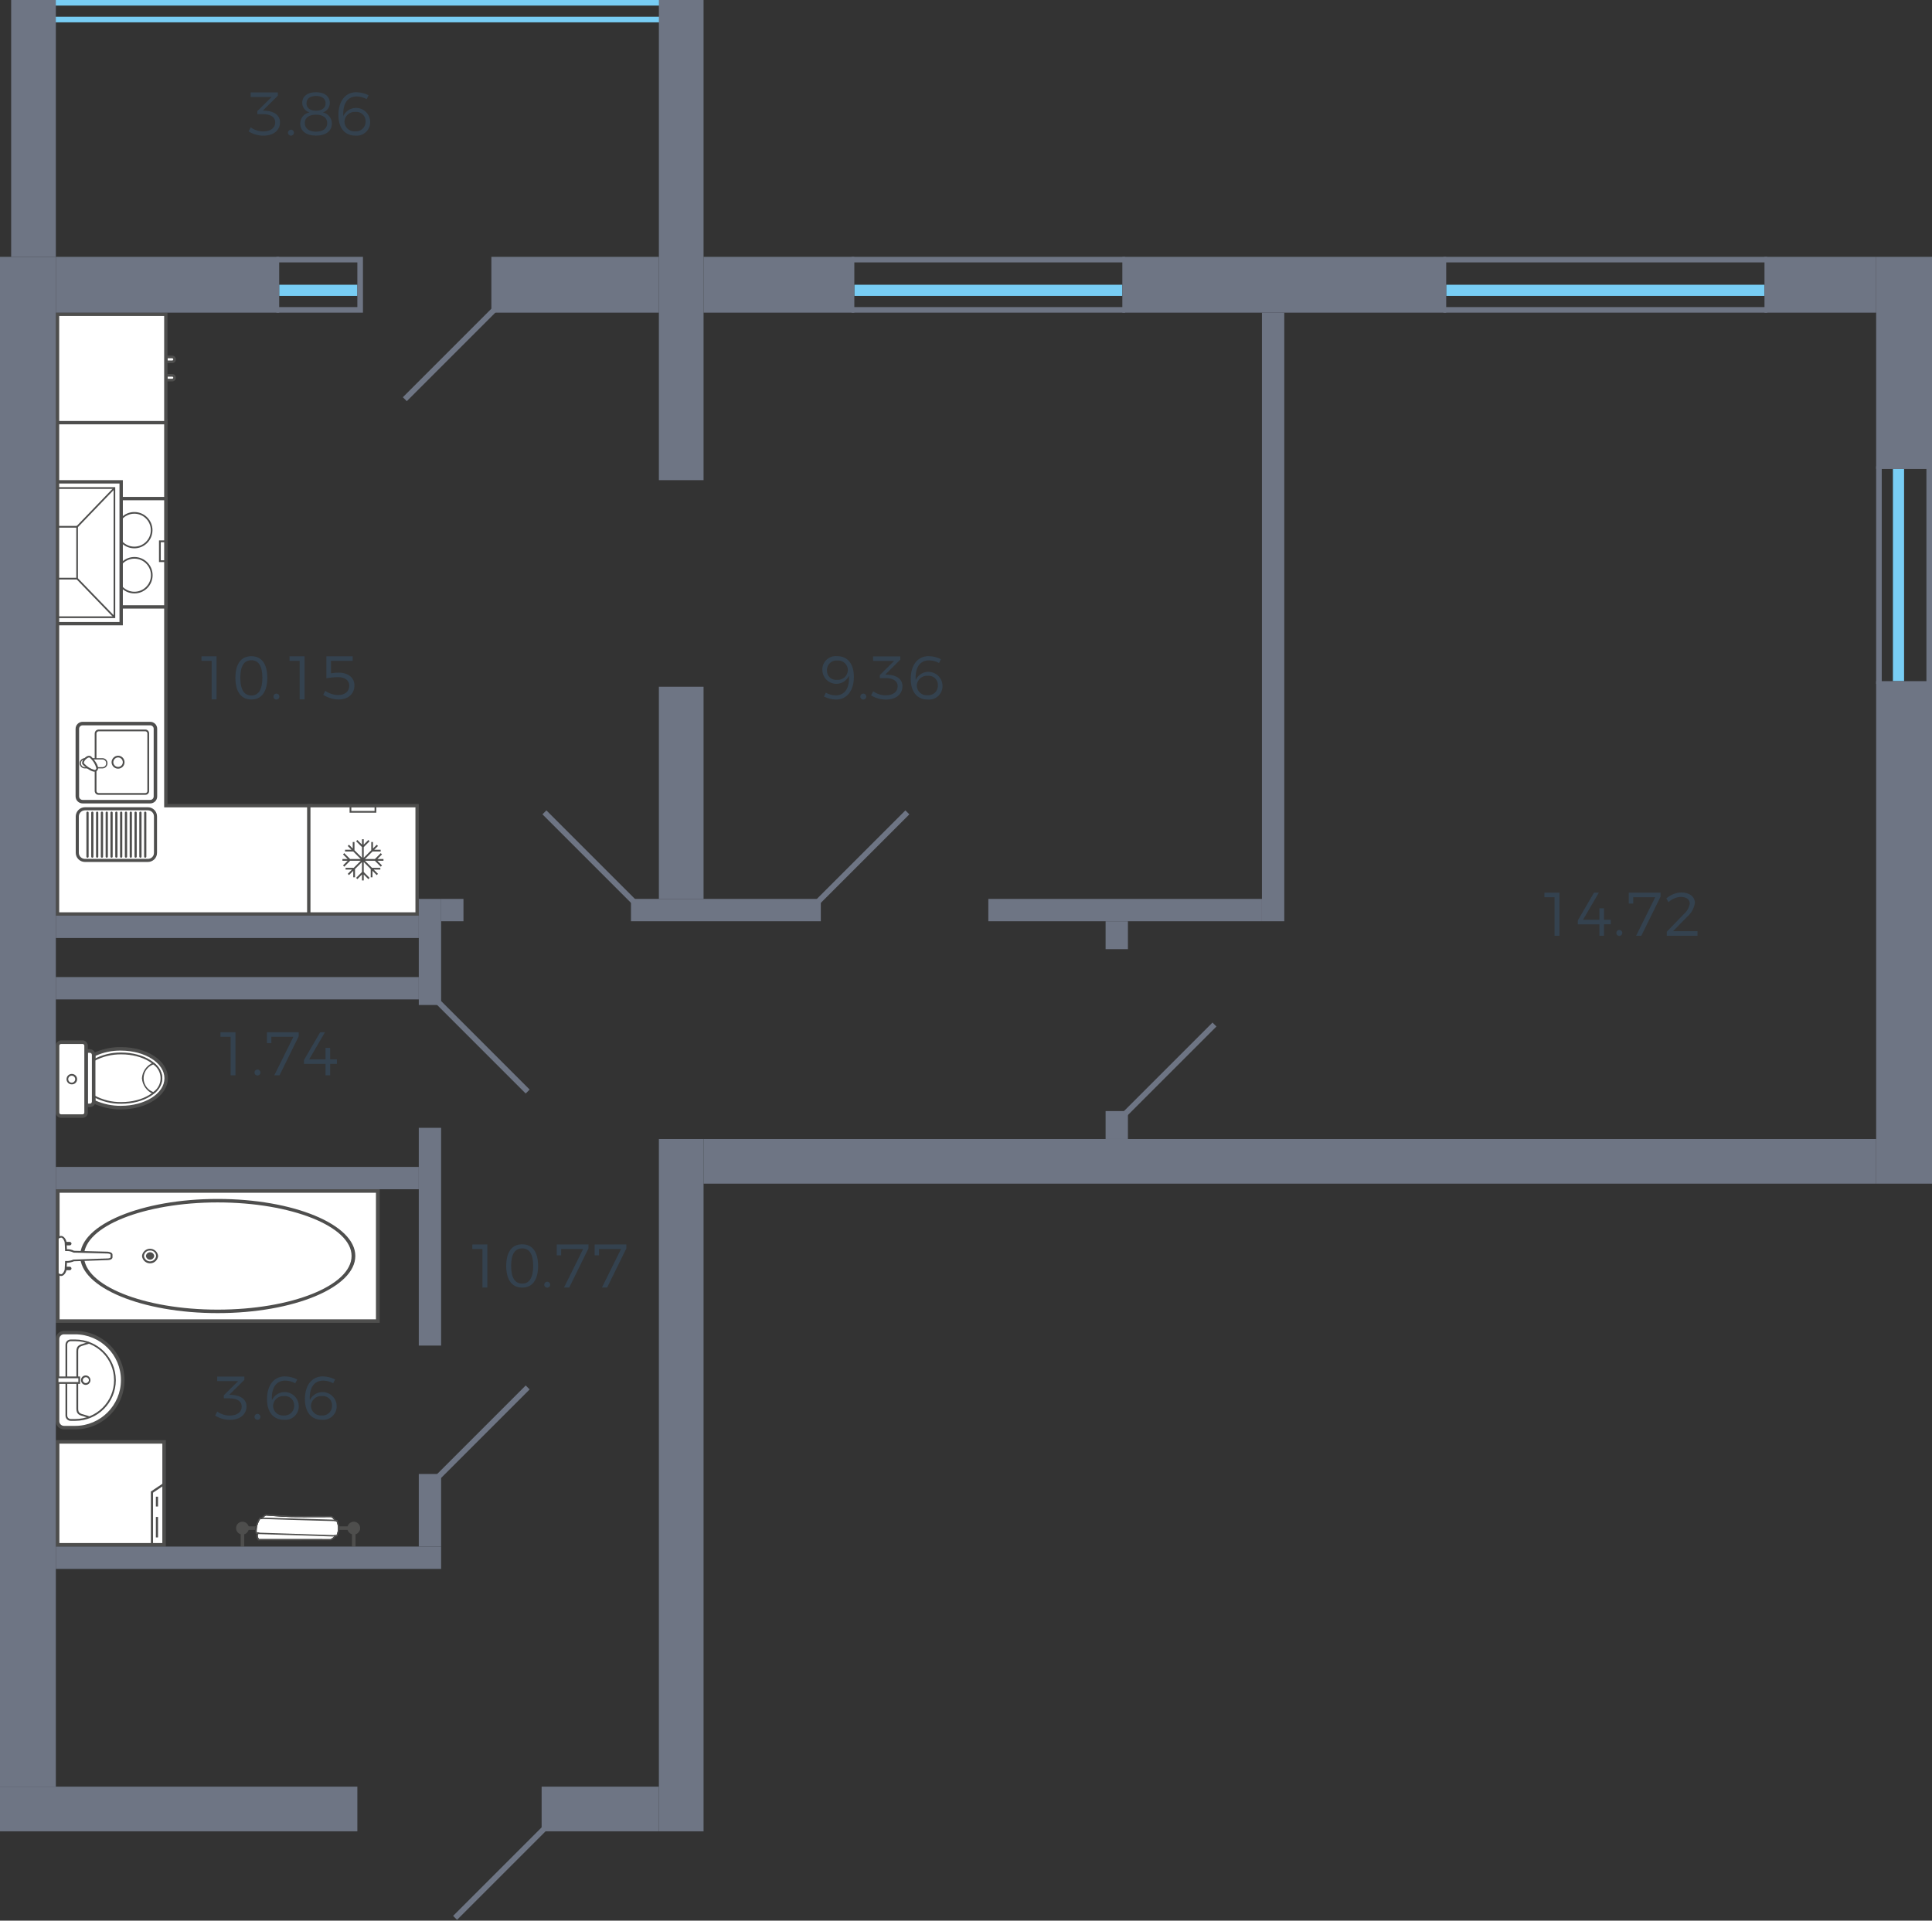 <?xml version="1.0" encoding="utf-8"?>
<!-- Generator: Adobe Illustrator 23.1.0, SVG Export Plug-In . SVG Version: 6.00 Build 0)  -->
<svg version="1.1" id="Слой_1" xmlns="http://www.w3.org/2000/svg" xmlns:xlink="http://www.w3.org/1999/xlink" x="0px" y="0px"
	 width="346px" height="344px" viewBox="0 0 346 344" enable-background="new 0 0 346 344" xml:space="preserve">
<rect x="0" y="0" width="346" height="344" fill="#333333" stroke="none"/>
<g id="m">
	<g>
		<rect x="10.339" y="213.324" fill="#FFFFFF" width="57.329" height="23.297"/>
		<path fill-rule="evenodd" clip-rule="evenodd" fill="#4E4E4D" d="M68,213H10v23.929h58V213z M67.329,236.3H10.671v-22.672h56.658
			V236.3z"/>
		<path fill-rule="evenodd" clip-rule="evenodd" fill="#4E4E4D" d="M63.633,224.951c0-5.628-11.055-10.214-24.653-10.214
			c-13.568,0-24.623,4.586-24.623,10.214c0,5.651,11.055,10.237,24.623,10.237C52.578,235.188,63.633,230.6,63.633,224.951z
			 M15.038,224.951c0-5.281,10.743-9.589,23.942-9.589c13.228,0,23.982,4.308,23.982,9.589c0,5.3-10.754,9.611-23.982,9.611
			C25.781,234.562,15.038,230.254,15.038,224.951z"/>
		<path fill-rule="evenodd" clip-rule="evenodd" fill="#4E4E4D" d="M28.317,224.951c-0.087-0.797-0.803-1.372-1.599-1.286
			c-0.677,0.074-1.212,0.608-1.286,1.286c0.07,0.797,0.772,1.386,1.569,1.316C27.701,226.206,28.256,225.651,28.317,224.951z
			 M25.781,224.951c0.036-0.569,0.524-1.003,1.093-0.973c0.561-0.041,1.048,0.381,1.089,0.941c0.001,0.011,0.001,0.021,0.002,0.032
			c-0.073,0.603-0.621,1.033-1.224,0.96C26.238,225.85,25.842,225.454,25.781,224.951z"/>
		<path fill-rule="evenodd" clip-rule="evenodd" fill="#4E4E4D" d="M27.615,224.951c-0.043,0.409-0.409,0.706-0.818,0.664
			c-0.35-0.036-0.627-0.313-0.664-0.664c0.043-0.409,0.409-0.706,0.818-0.664C27.302,224.324,27.579,224.601,27.615,224.951z"/>
		<path fill-rule="evenodd" clip-rule="evenodd" fill="#4E4E4D" d="M12.807,222.751c-0.004-0.183-0.155-0.329-0.339-0.325
			c-0.001,0-0.002,0-0.003,0h-1.452c-0.18-0.009-0.333,0.13-0.342,0.31c0,0.005,0,0.01,0,0.015c0.012,0.177,0.165,0.311,0.342,0.3
			h1.452C12.641,223.059,12.792,222.926,12.807,222.751z"/>
		<path fill-rule="evenodd" clip-rule="evenodd" fill="#4E4E4D" d="M12.807,227.2c-0.004-0.183-0.156-0.328-0.34-0.324
			c-0.001,0-0.002,0-0.002,0h-1.452c-0.18-0.009-0.333,0.13-0.342,0.31c0,0.005,0,0.01,0,0.014c0.012,0.177,0.165,0.311,0.342,0.3
			h1.452C12.641,227.508,12.792,227.375,12.807,227.2z"/>
		<path fill-rule="evenodd" clip-rule="evenodd" fill="#FFFFFF" d="M19.972,224.719v0.463c0,0.209-0.3,0.371-0.672,0.371
			l-6.094,0.185c-0.435,0.196-0.908,0.291-1.385,0.278l-0.067,1.274c0,0.394-0.369,1.089-0.809,1.089c-0.2,0-0.6-0.162-0.6-0.3
			v-6.23c0-0.185,0.4-0.324,0.6-0.324c0.44,0,0.809,0.672,0.809,1.112l0.067,1.274c0.479-0.047,0.961,0.05,1.385,0.277l6.094,0.163
			C19.67,224.372,19.972,224.511,19.972,224.719z"/>
		<path fill-rule="evenodd" clip-rule="evenodd" fill="#4E4E4D" d="M20.146,225.182v-0.463c0-0.278-0.312-0.486-0.828-0.533
			l-6.062-0.162c-0.39-0.206-0.828-0.302-1.268-0.278l-0.059-1.111c0-0.487-0.427-1.274-0.984-1.274
			c-0.264,0-0.781,0.185-0.781,0.486v6.23c0,0.278,0.547,0.464,0.781,0.464c0.574,0,0.984-0.811,0.984-1.274l0.059-1.089
			c0.436-0.015,0.866-0.109,1.268-0.278l6.052-0.208C19.777,225.692,20.146,225.483,20.146,225.182z M10.506,228.054v-6.207
			c0.124-0.106,0.277-0.17,0.439-0.185c0.3,0,0.644,0.6,0.644,0.973l0.077,1.436h0.155c0.451-0.04,0.905,0.048,1.308,0.254
			l0.077,0.024l6.084,0.162c0.292,0.023,0.517,0.116,0.517,0.208v0.463c0,0.093-0.2,0.209-0.507,0.209l-6.161,0.208
			c-0.415,0.19-0.869,0.278-1.325,0.255h-0.148l-0.077,1.413c0,0.37-0.352,0.95-0.644,0.95c-0.161-0.015-0.316-0.071-0.449-0.163
			H10.506z"/>
	</g>
	<g>
		<path fill-rule="evenodd" clip-rule="evenodd" fill="#FFFFFF" d="M21.661,187.845c-1.691-0.024-3.364,0.349-4.884,1.089v8.384
			c1.526,0.72,3.196,1.085,4.884,1.065c4.479,0,8.106-2.362,8.106-5.257C29.767,190.185,26.14,187.845,21.661,187.845z"/>
		<path fill-rule="evenodd" clip-rule="evenodd" fill="#4E4E4D" d="M21.661,198.708c4.641,0,8.414-2.5,8.414-5.582
			c0-3.127-3.691-5.582-8.414-5.582c-1.74-0.025-3.463,0.356-5.03,1.112l-0.172,0.069v8.775l0.181,0.093
			C18.209,198.337,19.925,198.718,21.661,198.708z M21.661,188.17c4.3,0,7.789,2.223,7.789,4.956s-3.493,4.933-7.789,4.933
			c-1.574,0.015-3.132-0.309-4.569-0.95v-7.99C18.525,188.466,20.086,188.142,21.661,188.17z"/>
		<path fill-rule="evenodd" clip-rule="evenodd" fill="#FFFFFF" d="M21.724,188.679c-1.728-0.034-3.435,0.389-4.947,1.228v6.393
			c1.512,0.838,3.219,1.261,4.947,1.227c3.972,0,7.184-1.968,7.184-4.4C28.908,190.648,25.7,188.679,21.724,188.679z"/>
		<path fill-rule="evenodd" clip-rule="evenodd" fill="#4E4E4D" d="M21.724,197.688c4.053,0,7.346-2.037,7.346-4.562
			c0-2.548-3.293-4.609-7.346-4.609c-1.757-0.03-3.492,0.402-5.031,1.251l-0.081,0.046v6.578l0.081,0.046
			C18.232,197.287,19.967,197.717,21.724,197.688z M21.724,188.841c3.872,0,7.031,1.923,7.031,4.285
			c0,2.339-3.159,4.262-7.031,4.262c-1.673,0.026-3.325-0.381-4.794-1.182V190C18.405,189.217,20.054,188.819,21.724,188.841z"/>
		<path fill-rule="evenodd" clip-rule="evenodd" fill="#FFFFFF" d="M27.46,195.766c0.855-0.618,1.386-1.587,1.448-2.64
			c-0.041-1.059-0.577-2.037-1.448-2.64c-1.08,0.45-1.811,1.473-1.889,2.64C25.668,194.286,26.393,195.3,27.46,195.766z"/>
		<path fill-rule="evenodd" clip-rule="evenodd" fill="#4E4E4D" d="M27.479,195.951l0.081-0.069c0.898-0.64,1.454-1.655,1.51-2.756
			c-0.039-1.112-0.599-2.141-1.51-2.779l-0.081-0.047l-0.09,0.047c-1.135,0.474-1.9,1.552-1.974,2.779
			c0.088,1.222,0.849,2.294,1.974,2.779L27.479,195.951z M27.442,190.651c1.362,0.917,1.723,2.764,0.807,4.126
			c-0.214,0.318-0.488,0.592-0.807,0.807c-1.362-0.503-2.059-2.014-1.557-3.376C26.152,191.486,26.72,190.917,27.442,190.651z"/>
		<path fill-rule="evenodd" clip-rule="evenodd" fill="#FFFFFF" d="M16.114,188.239h-0.7v9.75h0.7
			c0.365-0.01,0.658-0.306,0.663-0.671v-8.384C16.775,188.563,16.484,188.259,16.114,188.239z"/>
		<path fill-rule="evenodd" clip-rule="evenodd" fill="#4E4E4D" d="M15.1,198.291h1.012c0.537-0.002,0.973-0.436,0.978-0.973v-8.384
			c0.004-0.548-0.43-1-0.978-1.019H15.1V198.291z M16.112,188.563c0.194,0.015,0.344,0.176,0.345,0.371v8.384
			c-0.003,0.19-0.155,0.343-0.345,0.347h-0.38v-9.1L16.112,188.563z"/>
		<path fill-rule="evenodd" clip-rule="evenodd" fill="#FFFFFF" d="M15.419,187.29v11.973c0,0.346-0.28,0.626-0.626,0.626
			c-0.003,0-0.005,0-0.008,0H10.94c-0.347,0.001-0.629-0.279-0.632-0.626V187.29c0.003-0.347,0.285-0.627,0.632-0.626h3.845
			c0.346-0.004,0.63,0.272,0.634,0.618C15.419,187.285,15.419,187.287,15.419,187.29z"/>
		<path fill-rule="evenodd" clip-rule="evenodd" fill="#4E4E4D" d="M10.94,200.213h3.845c0.521,0.003,0.946-0.416,0.949-0.937
			c0-0.004,0-0.009,0-0.013V187.29c-0.004-0.522-0.427-0.945-0.949-0.95H10.94c-0.519,0.009-0.936,0.431-0.94,0.95v11.973
			c-0.004,0.52,0.414,0.946,0.934,0.95C10.936,200.213,10.938,200.213,10.94,200.213z M14.785,186.988
			c0.165-0.009,0.307,0.117,0.317,0.283c0,0.006,0,0.012,0,0.017v11.973c0.007,0.173-0.128,0.318-0.301,0.325
			c-0.005,0-0.011,0-0.016,0H10.94c-0.177-0.002-0.319-0.146-0.317-0.323c0-0.001,0-0.001,0-0.002V187.29c0-0.166,0.134-0.3,0.3-0.3
			c0.006,0,0.012,0,0.017,0L14.785,186.988z"/>
		<path fill-rule="evenodd" clip-rule="evenodd" fill="#4E4E4D" d="M12.867,194.214c0.506,0.014,0.927-0.385,0.941-0.891
			c0-0.012,0-0.024,0-0.035c0-0.522-0.423-0.945-0.945-0.945c-0.522,0-0.945,0.423-0.945,0.945l0,0
			c-0.004,0.508,0.404,0.922,0.911,0.926C12.842,194.215,12.854,194.214,12.867,194.214z M12.867,192.663
			c0.345,0.014,0.614,0.305,0.601,0.65c-0.013,0.326-0.274,0.588-0.601,0.601c-0.345,0.014-0.637-0.255-0.65-0.601
			c-0.014-0.345,0.255-0.637,0.601-0.65C12.834,192.662,12.85,192.662,12.867,192.663z"/>
	</g>
	<g>
		<path fill-rule="evenodd" clip-rule="evenodd" fill="#FFFFFF" d="M13.465,238.685h-1.99c-0.628-0.012-1.149,0.484-1.167,1.112
			v14.776c0.016,0.632,0.534,1.136,1.167,1.135h1.99c4.701,0.051,8.553-3.718,8.604-8.419c0.051-4.701-3.718-8.553-8.419-8.604
			C13.588,238.684,13.527,238.684,13.465,238.685z"/>
		<path fill-rule="evenodd" clip-rule="evenodd" fill="#4E4E4D" d="M10,254.573V239.8c0.013-0.803,0.672-1.445,1.475-1.436h1.99
			c4.873-0.004,8.827,3.943,8.831,8.817c0.004,4.873-3.943,8.827-8.817,8.831c-0.005,0-0.01,0-0.014,0h-1.99
			C10.671,256.02,10.012,255.377,10,254.573z M21.661,247.185c-0.007-4.526-3.674-8.193-8.2-8.2h-1.99
			c-0.458-0.009-0.838,0.353-0.852,0.811v14.776c0.017,0.457,0.395,0.817,0.852,0.811h1.99
			C17.986,255.376,21.653,251.71,21.661,247.185z"/>
		<path fill-rule="evenodd" clip-rule="evenodd" fill="#4E4E4D" d="M11.728,253.531v-12.692c0.004-0.516,0.425-0.931,0.941-0.927
			c0.003,0,0.005,0,0.008,0h0.788c4.023,0.004,7.281,3.268,7.277,7.291c-0.004,4.017-3.26,7.273-7.277,7.277h-0.788
			c-0.518,0.006-0.943-0.409-0.949-0.927C11.728,253.546,11.728,253.538,11.728,253.531z M20.428,247.185
			c-0.002-3.848-3.118-6.967-6.966-6.972h-0.788c-0.346-0.003-0.629,0.274-0.632,0.62c0,0.002,0,0.004,0,0.006v12.692
			c0,0.345,0.28,0.625,0.625,0.625c0.002,0,0.005,0,0.007,0h0.788c3.849-0.003,6.967-3.122,6.969-6.971L20.428,247.185z"/>
		<path fill-rule="evenodd" clip-rule="evenodd" fill="#4E4E4D" d="M13.682,252.327V242c0-1,0.579-1.158,1.383-1.39
			c0.255-0.069,0.544-0.162,0.859-0.278l0.118,0.3c-0.324,0.116-0.623,0.209-0.887,0.278C14.361,241.14,14,241.256,14,242v10.33
			c0,0.741,0.355,0.856,1.133,1.065c0.271,0.093,0.579,0.162,0.912,0.3l-0.118,0.3c-0.315-0.139-0.613-0.208-0.875-0.3
			C14.252,253.485,13.682,253.322,13.682,252.327z"/>
		<path fill-rule="evenodd" clip-rule="evenodd" fill="#4E4E4D" d="M14.505,247.185c0.003-0.464,0.382-0.837,0.846-0.834
			c0.001,0,0.003,0,0.004,0c0.467,0.002,0.844,0.383,0.842,0.85c-0.002,0.467-0.383,0.844-0.85,0.842
			c-0.467-0.002-0.844-0.383-0.842-0.85C14.505,247.19,14.505,247.188,14.505,247.185z M15.924,247.185
			c-0.018-0.304-0.279-0.535-0.583-0.517c-0.278,0.017-0.5,0.239-0.517,0.517c-0.001,0.293,0.237,0.531,0.53,0.532
			c0.001,0,0.002,0,0.003,0c0.301,0.012,0.554-0.222,0.567-0.522C15.924,247.191,15.924,247.188,15.924,247.185z"/>
		<rect x="10.305" y="246.675" fill="#FFFFFF" width="3.882" height="1.014"/>
		<path fill-rule="evenodd" clip-rule="evenodd" fill="#4E4E4D" d="M10.153,246.536h4.189v1.32h-4.189V246.536z M10.47,247.536
			h3.565v-0.687H10.47V247.536z"/>
	</g>
	<g>
		<rect x="10.319" y="258.246" fill="#FFFFFF" width="19.073" height="18.438"/>
		<path fill-rule="evenodd" clip-rule="evenodd" fill="#4E4E4D" d="M29.709,257.928V277H10v-19.072H29.709z M29.074,276.365v-17.8
			H10.635v17.8H29.074z"/>
		<path fill-rule="evenodd" clip-rule="evenodd" fill="#4E4E4D" d="M29.551,265.435v11.407h-2.534v-9.7L29.551,265.435z
			 M29.161,276.453v-10.282l-1.755,1.178v9.1L29.161,276.453z"/>
		<rect x="27.914" y="271.694" fill="#4E4E4D" width="0.389" height="3.665"/>
		<rect x="27.914" y="268.065" fill="#4E4E4D" width="0.389" height="1.756"/>
	</g>
	<g>
		<path fill-rule="evenodd" clip-rule="evenodd" fill="#4E4E4D" d="M43.422,272.55c0.632-0.001,1.146,0.511,1.147,1.143
			c0.001,0.632-0.511,1.146-1.143,1.147c-0.632,0.001-1.146-0.511-1.147-1.143c0,0,0-0.001,0-0.001
			c-0.003-0.63,0.506-1.143,1.136-1.146C43.417,272.55,43.42,272.55,43.422,272.55z"/>
		<rect x="43.422" y="273.378" fill="#4E4E4D" width="19.932" height="0.635"/>
		<path fill-rule="evenodd" clip-rule="evenodd" fill="#4E4E4D" d="M63.354,272.55c0.632,0,1.145,0.513,1.145,1.145
			c0,0.632-0.513,1.145-1.145,1.145l0,0c-0.632,0-1.145-0.513-1.145-1.145C62.209,273.063,62.722,272.55,63.354,272.55z"/>
		<rect x="43.105" y="273.696" fill="#4E4E4D" width="0.634" height="3.304"/>
		<rect x="63.037" y="273.696" fill="#4E4E4D" width="0.636" height="3.304"/>
		<path fill-rule="evenodd" clip-rule="evenodd" fill="#FFFFFF" d="M52.2,271.6c-1.939-0.064-3.084-0.192-4.608-0.287
			c-0.293,0.149-0.544,0.367-0.733,0.636l-0.317-0.031c-0.543,0.789-0.78,1.749-0.668,2.7h0.318
			c-0.35,0.446-0.095,0.827,0.095,1.177h12.967c0.414-0.222,0.731-0.476,0.731-0.731l0.349,0.031c0.42-0.874,0.42-1.891,0-2.765
			h-0.318c-0.126-0.327-0.378-0.59-0.7-0.73c-2.385,0-5.15,0.031-7.122,0H52.2z"/>
		<path fill-rule="evenodd" clip-rule="evenodd" fill="#171616" d="M45.7,274.13c-0.001,0.171,0.016,0.343,0.048,0.511l0.021,0.1
			h0.2c-0.049,0.104-0.074,0.218-0.073,0.333c0.021,0.25,0.105,0.491,0.244,0.7l0.075,0.139l13.107-0.016
			c0.449-0.241,0.7-0.473,0.777-0.7l0.316,0.03l0.04-0.073c0.432-0.908,0.435-1.962,0.008-2.873l-0.033-0.082h-0.313
			c-0.153-0.316-0.411-0.568-0.73-0.715l-0.029-0.017h-0.032c-0.8,0-1.636,0-2.473,0.007c-1.639,0.008-3.335,0.014-4.646-0.006
			c-1.3-0.043-2.254-0.115-3.179-0.185c-0.461-0.034-0.922-0.069-1.425-0.1h-0.034l-0.031,0.014
			c-0.288,0.146-0.538,0.357-0.731,0.617l-0.329-0.033l-0.042,0.069c-0.443,0.681-0.696,1.469-0.732,2.281 M45.984,274.489
			c-0.067-0.86,0.155-1.719,0.63-2.439l0.306,0.031l0.043-0.055c0.171-0.243,0.396-0.444,0.658-0.584
			c0.489,0.029,0.938,0.064,1.388,0.1c0.927,0.07,1.887,0.142,3.192,0.185c1.316,0.021,3.013,0.014,4.653,0.008
			c0.826,0,1.652-0.008,2.439-0.008c0.278,0.125,0.496,0.354,0.608,0.637l0.025,0.094h0.328c0.359,0.793,0.365,1.702,0.015,2.5
			l-0.4-0.035v0.139c0,0.1-0.084,0.3-0.636,0.6l-12.867-0.008c-0.175-0.313-0.316-0.647-0.066-0.963l0.161-0.207L45.984,274.489z"/>
		<path fill-rule="evenodd" clip-rule="evenodd" fill="#4E4E4D" d="M45.7,274.13c-0.001,0.171,0.016,0.343,0.048,0.511l0.021,0.1
			h0.1c2.463,0.08,4.848,0.16,7.231,0.239s4.769,0.159,7.233,0.239h0.079l0.038-0.068c0.432-0.908,0.435-1.962,0.008-2.873
			l-0.032-0.08l-0.456-0.013c-4.394-0.123-8.94-0.248-13.425-0.4H46.47l-0.039,0.064c-0.443,0.681-0.696,1.469-0.732,2.281
			 M45.979,274.492c-0.067-0.864,0.155-1.725,0.633-2.448c4.461,0.152,8.98,0.279,13.351,0.4l0.286,0.007
			c0.361,0.798,0.365,1.711,0.013,2.513c-2.435-0.079-4.8-0.157-7.152-0.237s-4.705-0.156-7.134-0.235L45.979,274.492z"/>
		<path fill-rule="evenodd" clip-rule="evenodd" fill="#4E4E4D" d="M45.886,275.074c0.021,0.253,0.105,0.497,0.246,0.709
			l0.075,0.137l13.107-0.016c0.536-0.289,0.8-0.564,0.8-0.842h-0.253c0,0.1-0.084,0.3-0.637,0.6l-12.866-0.008
			c-0.183-0.329-0.34-0.614-0.066-0.963l-0.2-0.158c-0.127,0.151-0.197,0.34-0.2,0.537"/>
		<path fill-rule="evenodd" clip-rule="evenodd" fill="#4E4E4D" d="M46.755,271.869l0.2,0.156c0.171-0.243,0.396-0.444,0.658-0.584
			c0.489,0.029,0.938,0.064,1.388,0.1c0.927,0.07,1.887,0.142,3.192,0.185c1.316,0.021,3.013,0.014,4.653,0.008
			c0.826,0,1.652-0.008,2.439-0.008c0.278,0.125,0.496,0.354,0.608,0.637l0.246-0.068c-0.134-0.36-0.408-0.651-0.76-0.807
			l-0.029-0.017h-0.032c-0.8,0-1.636,0-2.473,0.007c-1.639,0.008-3.335,0.014-4.646-0.006c-1.3-0.043-2.254-0.115-3.179-0.185
			c-0.461-0.034-0.922-0.069-1.425-0.1h-0.034l-0.031,0.014c-0.309,0.159-0.575,0.39-0.775,0.673"/>
	</g>
	<g>
		<polygon fill-rule="evenodd" clip-rule="evenodd" fill="#FFFFFF" points="10.3,163.7 10.3,75.3 29.7,75.3 29.7,144.3 55.7,144.3 
			55.7,163.7 		"/>
		<path fill="#4E4E4D" d="M29.4,75.6v69h26v18.8H10.6V75.6H29.4 M30,75H10v89h46v-20H30V75z"/>
	</g>
	<g>
		<g>
			<g>
				<rect x="10.3" y="89.3" fill="#FFFFFF" width="19.4" height="19.4"/>
				<path fill="#4E4E4D" d="M29.4,89.6v18.8H10.6V89.6H29.4 M30,89H10v20h20V89z"/>
			</g>
			<path fill-rule="evenodd" clip-rule="evenodd" fill="#FFFFFF" stroke="#4E4E4D" stroke-width="0.3" stroke-miterlimit="10" d="
				M15.961,106.135c1.719,0,3.112-1.393,3.112-3.112s-1.393-3.112-3.112-3.112c-1.719,0-3.112,1.393-3.112,3.112
				c0,0,0,0.001,0,0.001C12.849,104.742,14.242,106.135,15.961,106.135C15.96,106.135,15.961,106.135,15.961,106.135z"/>
			<path fill-rule="evenodd" clip-rule="evenodd" fill="#FFFFFF" stroke="#4E4E4D" stroke-width="0.3" stroke-miterlimit="10" d="
				M24.039,106.135c1.719,0.017,3.126-1.362,3.143-3.081c0.017-1.719-1.362-3.126-3.081-3.143c-1.719-0.017-3.126,1.362-3.143,3.081
				c0,0.011,0,0.021,0,0.032C20.962,104.729,22.334,106.115,24.039,106.135z"/>
			<path fill-rule="evenodd" clip-rule="evenodd" fill="#FFFFFF" stroke="#4E4E4D" stroke-width="0.3" stroke-miterlimit="10" d="
				M15.961,98.057c1.712-0.007,3.095-1.4,3.088-3.112s-1.4-3.095-3.112-3.088c-1.703,0.007-3.081,1.385-3.088,3.088
				c-0.011,1.708,1.364,3.101,3.072,3.112C15.934,98.057,15.948,98.057,15.961,98.057z"/>
			<path fill-rule="evenodd" clip-rule="evenodd" fill="#FFFFFF" stroke="#4E4E4D" stroke-width="0.3" stroke-miterlimit="10" d="
				M24.039,98.057c1.712,0.01,3.108-1.369,3.119-3.081s-1.369-3.108-3.081-3.119s-3.108,1.369-3.119,3.081c0,0.002,0,0.005,0,0.007
				C20.951,96.654,22.33,98.047,24.039,98.057z"/>
			<path fill-rule="evenodd" clip-rule="evenodd" fill="#4E4E4D" d="M29.525,97.111h-0.732v3.242h0.732v0.317h-1.05v-3.878h1.05
				V97.111z"/>
			<path fill-rule="evenodd" clip-rule="evenodd" fill="#4E4E4D" d="M10.475,97.111h0.732v3.242h-0.732v0.317h1.05v-3.878h-1.05
				V97.111z"/>
		</g>
		<g>
			<g>
				<rect x="10.3" y="86.3" fill="#FFFFFF" width="11.4" height="25.4"/>
				<path fill="#4E4E4D" d="M21.4,86.6v24.8H10.6V86.6H21.4 M22,86H10v26h12V86z"/>
			</g>
			<polygon fill-rule="evenodd" clip-rule="evenodd" fill="#4E4E4D" points="10.5,110.394 20.343,110.394 20.343,87.563 
				10.5,87.563 10.5,87.255 20.638,87.255 20.638,110.702 10.5,110.702 			"/>
			<polygon fill-rule="evenodd" clip-rule="evenodd" fill="#4E4E4D" points="10.5,103.483 13.662,103.483 13.662,94.505 
				10.5,94.505 10.5,94.197 13.956,94.197 13.956,103.791 10.5,103.791 			"/>
			<polygon fill-rule="evenodd" clip-rule="evenodd" fill="#4E4E4D" points="13.913,94.46 13.705,94.242 20.387,87.3 20.594,87.518 
							"/>
			<polygon fill-rule="evenodd" clip-rule="evenodd" fill="#4E4E4D" points="20.387,110.657 13.705,103.747 13.913,103.527 
				20.594,110.438 			"/>
		</g>
	</g>
	<g>
		<g>
			<path fill-rule="evenodd" clip-rule="evenodd" fill="#FFFFFF" d="M27.838,142.639v-12.1c0.008-0.512-0.4-0.934-0.912-0.942
				c-0.011,0-0.022,0-0.032,0h-12.1c-0.52,0.001-0.941,0.422-0.943,0.942v12.1c0.001,0.52,0.423,0.942,0.943,0.943h12.1
				c0.512,0.009,0.935-0.398,0.944-0.91C27.838,142.661,27.838,142.65,27.838,142.639z"/>
			<path fill-rule="evenodd" clip-rule="evenodd" fill="#4E4E4D" d="M13.536,142.639v-12.1c0.001-0.694,0.563-1.256,1.257-1.257
				h12.1c0.686-0.008,1.248,0.542,1.256,1.228c0,0.01,0,0.019,0,0.029v12.1c0.008,0.686-0.541,1.249-1.227,1.257
				c-0.01,0-0.019,0-0.029,0h-12.1C14.099,143.895,13.537,143.333,13.536,142.639 M27.523,130.539
				c0.008-0.34-0.261-0.621-0.601-0.629c-0.009,0-0.019,0-0.028,0h-12.1c-0.347,0-0.629,0.282-0.629,0.629v12.1
				c0,0.347,0.282,0.629,0.629,0.629h12.1c0.34,0.008,0.621-0.261,0.629-0.601c0-0.009,0-0.019,0-0.028V130.539z"/>
			<path fill-rule="evenodd" clip-rule="evenodd" fill="#4E4E4D" d="M16.961,141.664v-10.31c0.015-0.388,0.336-0.694,0.724-0.69
				h8.329c0.377-0.005,0.686,0.296,0.691,0.673c0,0.006,0,0.011,0,0.017v10.31c0.013,0.369-0.275,0.679-0.644,0.693
				c-0.016,0.001-0.031,0.001-0.047,0h-8.329c-0.382,0.017-0.706-0.279-0.723-0.661C16.961,141.685,16.961,141.675,16.961,141.664
				 M26.391,131.354c0.002-0.206-0.164-0.374-0.37-0.376c-0.002,0-0.005,0-0.007,0h-8.329c-0.215-0.005-0.396,0.161-0.409,0.376
				v10.31c0.001,0.21,0.173,0.38,0.383,0.379c0.009,0,0.017,0,0.026-0.001h8.329c0.197,0.011,0.366-0.139,0.377-0.336
				c0.001-0.014,0.001-0.028,0-0.042L26.391,131.354z"/>
			<path fill-rule="evenodd" clip-rule="evenodd" fill="#FFFFFF" d="M19.131,136.7L19.131,136.7c0.004-0.43-0.342-0.782-0.772-0.786
				c-0.005,0-0.009,0-0.014,0H15.17c-0.429-0.004-0.781,0.34-0.785,0.769c0,0.006,0,0.011,0,0.017
				c-0.009,0.442,0.342,0.807,0.784,0.816c0,0,0.001,0,0.001,0h3.175C18.786,137.505,19.137,137.141,19.131,136.7z"/>
			<path fill-rule="evenodd" clip-rule="evenodd" fill="#4E4E4D" d="M14.274,136.7c-0.007-0.49,0.384-0.893,0.874-0.9
				c0.009,0,0.017,0,0.026,0h3.175c0.49-0.007,0.893,0.384,0.9,0.874c0,0.009,0,0.017,0,0.026c0.007,0.505-0.395,0.92-0.9,0.928
				H15.17c-0.505-0.008-0.908-0.423-0.9-0.928c0,0,0,0,0,0 M19.016,136.7c0.005-0.368-0.29-0.671-0.658-0.676
				c-0.006,0-0.011,0-0.017,0H15.17c-0.368-0.004-0.671,0.291-0.675,0.659c0,0.006,0,0.011,0,0.017
				c-0.008,0.381,0.294,0.698,0.675,0.707h3.175c0.381-0.009,0.683-0.326,0.675-0.707H19.016z"/>
			<path fill-rule="evenodd" clip-rule="evenodd" fill="#FFFFFF" d="M17.276,137.924c0.5-0.5-0.566-1.823-1.037-2.3
				c-0.315-0.282-0.755,0.032-1.006,0.284c-0.22,0.22-0.566,0.691-0.252,0.974C15.453,137.359,16.773,138.427,17.276,137.924z"/>
			<path fill-rule="evenodd" clip-rule="evenodd" fill="#4E4E4D" d="M14.7,136.607L14.7,136.607
				c0.043-0.309,0.192-0.594,0.422-0.806c0.457-0.457,0.915-0.565,1.223-0.288c0.019,0.018,1.221,1.23,1.221,2.063
				c0.016,0.335-0.242,0.62-0.576,0.636c-0.021,0.001-0.041,0.001-0.062,0c-0.835,0-2.045-1.2-2.057-1.214
				C14.76,136.898,14.698,136.756,14.7,136.607 M17.251,137.576c-0.189-0.707-0.579-1.345-1.123-1.835
				c-0.245-0.219-0.661,0.16-0.783,0.283c-0.173,0.152-0.29,0.357-0.332,0.583c-0.001,0.063,0.026,0.122,0.074,0.163
				c0.491,0.547,1.131,0.939,1.841,1.128c0.165,0.013,0.31-0.11,0.323-0.275C17.252,137.607,17.252,137.592,17.251,137.576
				L17.251,137.576z"/>
			<path fill-rule="evenodd" clip-rule="evenodd" fill="#4E4E4D" d="M19.98,136.51c0.016-0.635,0.527-1.147,1.162-1.163
				c0.642,0.001,1.162,0.521,1.163,1.163c0.007,0.636-0.503,1.156-1.139,1.163c-0.008,0-0.016,0-0.024,0
				C20.5,137.672,19.981,137.152,19.98,136.51 M21.991,136.51c-0.006-0.466-0.383-0.843-0.849-0.849
				c-0.461,0.017-0.831,0.388-0.848,0.849c0.006,0.466,0.382,0.843,0.848,0.849c0.464,0.005,0.844-0.367,0.849-0.831
				C21.991,136.522,21.991,136.516,21.991,136.51z"/>
		</g>
		<g>
			<path fill-rule="evenodd" clip-rule="evenodd" fill="#4E4E4D" d="M13.665,152.737v-6.516c0.011-0.846,0.695-1.529,1.541-1.54
				h11.275c0.85,0.002,1.538,0.69,1.539,1.54v6.516c0.01,0.841-0.664,1.531-1.505,1.541c-0.012,0-0.023,0-0.035,0H15.206
				C14.355,154.277,13.666,153.588,13.665,152.737 M27.671,146.221c-0.001-0.657-0.534-1.19-1.191-1.191H15.206
				c-0.651,0.016-1.174,0.54-1.19,1.191v6.516c0,0.657,0.533,1.19,1.19,1.191h11.275c0.643,0.015,1.175-0.495,1.19-1.137
				c0-0.018,0-0.036,0-0.054L27.671,146.221z"/>
			<path fill="#4E4E4D" d="M13.566,146.221v6.516c0,0.435,0.173,0.853,0.481,1.16l0,0c0.307,0.308,0.724,0.482,1.159,0.482h11.275
				c0.436,0.002,0.854-0.169,1.163-0.477l0,0c0.308-0.309,0.479-0.729,0.476-1.165l0,0v-6.516l0,0c0-0.435-0.173-0.852-0.481-1.159
				l0,0c-0.307-0.307-0.723-0.48-1.157-0.48H15.206C14.305,144.593,13.577,145.32,13.566,146.221 M13.766,152.737v-6.516
				c0.003-0.381,0.158-0.745,0.429-1.012l0,0c0.267-0.272,0.632-0.426,1.013-0.428h11.273c0.382,0,0.748,0.152,1.017,0.422l0,0
				c0.27,0.27,0.422,0.637,0.422,1.019l0,0v6.516l0,0c0.003,0.383-0.147,0.752-0.417,1.024l0,0c-0.272,0.27-0.64,0.42-1.023,0.417
				H15.206c-0.382,0-0.748-0.152-1.018-0.422l0,0c-0.271-0.27-0.424-0.637-0.424-1.02L13.766,152.737z M27.253,145.45
				c0.205,0.204,0.32,0.482,0.321,0.771v6.516c0.014,0.589-0.452,1.077-1.04,1.091c-0.017,0-0.034,0-0.051,0H15.206
				c-0.289,0.001-0.567-0.114-0.771-0.319l0,0c-0.205-0.204-0.32-0.482-0.32-0.771v-6.516c0.005-0.288,0.123-0.562,0.329-0.763l0,0
				c0.2-0.206,0.474-0.324,0.762-0.328h11.275c0.289,0,0.566,0.114,0.77,0.319H27.253z M27.772,146.221
				c0-0.342-0.136-0.67-0.378-0.911l0,0c-0.241-0.242-0.568-0.379-0.91-0.379H15.206c-0.705,0.017-1.273,0.585-1.289,1.29v6.516
				c0,0.342,0.136,0.67,0.378,0.912l0,0c0.241,0.242,0.569,0.378,0.911,0.379h11.275c0.697,0.015,1.274-0.539,1.289-1.236
				c0-0.018,0-0.036,0-0.054L27.772,146.221z"/>
			<path fill="#4E4E4D" d="M25.81,153.423c0,0.11,0.089,0.2,0.2,0.2c0.11,0,0.2-0.089,0.2-0.2c0,0,0,0,0-0.001v-7.86
				c0-0.11-0.09-0.2-0.2-0.2c-0.11,0-0.2,0.089-0.2,0.2V153.423z"/>
			<path fill="#4E4E4D" d="M24.949,153.423c0,0.11,0.089,0.2,0.2,0.2c0.11,0,0.2-0.089,0.2-0.2c0,0,0,0,0-0.001v-7.86
				c0-0.11-0.089-0.2-0.2-0.2c-0.11,0-0.2,0.089-0.2,0.2c0,0,0,0,0,0.001V153.423z"/>
			<path fill="#4E4E4D" d="M24.087,153.423c0,0.11,0.089,0.2,0.2,0.2c0.11,0,0.2-0.089,0.2-0.2c0,0,0,0,0-0.001v-7.86
				c0-0.11-0.09-0.2-0.2-0.2c-0.11,0-0.2,0.089-0.2,0.2V153.423z"/>
			<path fill="#4E4E4D" d="M23.226,153.423c0,0.11,0.089,0.2,0.2,0.2c0.11,0,0.2-0.089,0.2-0.2c0,0,0,0,0-0.001v-7.86
				c0-0.11-0.089-0.2-0.2-0.2c-0.11,0-0.2,0.089-0.2,0.2c0,0,0,0,0,0.001V153.423z"/>
			<path fill="#4E4E4D" d="M22.364,153.423c0,0.11,0.089,0.2,0.2,0.2c0.11,0,0.2-0.089,0.2-0.2c0,0,0,0,0-0.001v-7.86
				c0-0.11-0.089-0.2-0.2-0.2c-0.11,0-0.2,0.089-0.2,0.2c0,0,0,0,0,0.001V153.423z"/>
			<path fill="#4E4E4D" d="M21.5,153.423c0,0.11,0.089,0.2,0.2,0.2c0.11,0,0.2-0.089,0.2-0.2c0,0,0,0,0-0.001v-7.86
				c0-0.11-0.089-0.2-0.2-0.2c-0.11,0-0.2,0.089-0.2,0.2c0,0,0,0,0,0.001V153.423z"/>
			<path fill="#4E4E4D" d="M20.641,153.423c0,0.11,0.089,0.2,0.2,0.2c0.11,0,0.2-0.089,0.2-0.2c0,0,0,0,0-0.001v-7.86
				c0-0.11-0.089-0.2-0.2-0.2c-0.11,0-0.2,0.089-0.2,0.2c0,0,0,0,0,0.001V153.423z"/>
			<path fill="#4E4E4D" d="M19.78,153.423c0,0.11,0.089,0.2,0.2,0.2c0.11,0,0.2-0.089,0.2-0.2c0,0,0,0,0-0.001v-7.86
				c0-0.11-0.089-0.2-0.2-0.2c-0.11,0-0.2,0.089-0.2,0.2c0,0,0,0,0,0.001V153.423z"/>
			<path fill="#4E4E4D" d="M18.918,153.423c0,0.11,0.089,0.2,0.2,0.2c0.11,0,0.2-0.089,0.2-0.2c0,0,0,0,0-0.001v-7.86
				c0-0.11-0.089-0.2-0.2-0.2c-0.11,0-0.2,0.089-0.2,0.2c0,0,0,0,0,0.001V153.423z"/>
			<path fill="#4E4E4D" d="M18.057,153.423c0,0.11,0.089,0.2,0.2,0.2c0.11,0,0.2-0.089,0.2-0.2c0,0,0,0,0-0.001v-7.86
				c0-0.11-0.089-0.2-0.2-0.2c-0.11,0-0.2,0.089-0.2,0.2c0,0,0,0,0,0.001V153.423z"/>
			<path fill="#4E4E4D" d="M17.2,153.423c0,0.11,0.089,0.2,0.2,0.2c0.11,0,0.2-0.089,0.2-0.2c0,0,0,0,0-0.001v-7.86
				c0-0.11-0.089-0.2-0.2-0.2c-0.11,0-0.2,0.089-0.2,0.2c0,0,0,0,0,0.001V153.423z"/>
			<path fill="#4E4E4D" d="M16.334,153.423c0,0.11,0.089,0.2,0.2,0.2c0.11,0,0.2-0.089,0.2-0.2c0,0,0,0,0-0.001v-7.86
				c0-0.11-0.089-0.2-0.2-0.2c-0.11,0-0.2,0.089-0.2,0.2c0,0,0,0,0,0.001V153.423z"/>
			<path fill="#4E4E4D" d="M15.472,153.423c0,0.11,0.089,0.2,0.2,0.2c0.11,0,0.2-0.089,0.2-0.2c0,0,0,0,0-0.001v-7.86
				c0-0.11-0.089-0.2-0.2-0.2c-0.11,0-0.2,0.089-0.2,0.2c0,0,0,0,0,0.001V153.423z"/>
		</g>
	</g>
	<g>
		<path fill-rule="evenodd" clip-rule="evenodd" fill="#FFFFFF" d="M30.856,68.074c0.234-0.008,0.417-0.204,0.409-0.438
			c0-0.001,0-0.001,0-0.002c-0.004-0.224-0.186-0.405-0.41-0.409h-1.067v0.849H30.856z"/>
		<path fill-rule="evenodd" clip-rule="evenodd" fill="#4E4E4D" d="M29.551,66.989v1.321h1.306c0.364-0.009,0.652-0.312,0.643-0.676
			c-0.004-0.354-0.289-0.64-0.643-0.645H29.551z M30.023,67.838v-0.377h0.834c0.093,0.005,0.167,0.08,0.172,0.173
			c0.006,0.102-0.07,0.191-0.172,0.2L30.023,67.838z"/>
		<path fill-rule="evenodd" clip-rule="evenodd" fill="#FFFFFF" d="M30.856,64.805c0.243-0.016,0.427-0.227,0.41-0.47
			c-0.015-0.22-0.19-0.395-0.41-0.41h-1.068v0.88H30.856z"/>
		<path fill-rule="evenodd" clip-rule="evenodd" fill="#4E4E4D" d="M29.551,63.69v1.351h1.306c0.373-0.014,0.664-0.328,0.65-0.701
			c-0.014-0.353-0.297-0.636-0.65-0.65H29.551z M30.023,64.569v-0.407h0.834c0.112,0.018,0.189,0.123,0.171,0.236
			c-0.014,0.088-0.083,0.158-0.171,0.171H30.023z"/>
		<g>
			<rect x="10.3" y="56.3" fill="#FFFFFF" width="19.4" height="19.4"/>
			<path fill="#4E4E4D" d="M29.4,56.6v18.8H10.6V56.6H29.4 M30,56H10v20h20V56z"/>
		</g>
	</g>
	<g>
		<g>
			<rect x="55.3" y="144.3" fill="#FFFFFF" width="19.4" height="19.4"/>
			<path fill="#4E4E4D" d="M74.4,144.6v18.8H55.6v-18.8H74.4 M75,144H55v20h20V144z"/>
		</g>
		<polygon fill-rule="evenodd" clip-rule="evenodd" fill="#4E4E4D" points="68.675,154.172 67.583,154.172 68.411,155.005 
			68.189,155.228 67.139,154.172 65.363,154.172 66.614,155.43 68.113,155.43 68.113,155.744 66.927,155.744 67.692,156.512 
			67.471,156.736 66.705,155.967 66.705,157.128 66.393,157.128 66.393,155.653 65.14,154.395 65.14,156.181 66.19,157.236 
			65.969,157.459 65.14,156.627 65.14,157.693 64.828,157.693 64.828,156.628 64,157.459 63.779,157.236 64.828,156.182 
			64.828,154.396 63.577,155.654 63.577,157.128 63.264,157.128 63.264,155.968 62.5,156.736 62.277,156.512 63.042,155.744 
			61.889,155.744 61.889,155.43 63.355,155.43 64.607,154.172 62.704,154.172 61.654,155.228 61.432,155.005 62.261,154.172 
			61.325,154.172 61.325,153.859 62.26,153.859 61.432,153.027 61.654,152.804 62.704,153.859 64.607,153.859 63.261,152.507 
			61.795,152.507 61.795,152.193 62.949,152.193 62.277,151.519 62.5,151.295 63.171,151.97 63.171,150.81 63.484,150.81 
			63.484,152.284 64.828,153.635 64.828,151.724 63.779,150.67 64,150.447 64.828,151.278 64.828,150.307 65.14,150.307 
			65.14,151.279 65.969,150.447 66.19,150.67 65.14,151.725 65.14,153.636 66.487,152.284 66.487,150.81 66.799,150.81 
			66.799,151.97 67.471,151.295 67.692,151.519 67.021,152.193 68.175,152.193 68.175,152.507 66.709,152.507 65.363,153.859 
			67.14,153.859 68.189,152.804 68.411,153.027 67.584,153.859 68.675,153.859 		"/>
		<path fill-rule="evenodd" clip-rule="evenodd" fill="#4E4E4D" d="M62.607,144.24v1.32h4.786v-1.32H62.607z M62.92,145.246v-0.692
			h4.16v0.692H62.92z"/>
	</g>
</g>
<g id="o">
	<line fill="none" stroke="#78CDF4" stroke-miterlimit="10" x1="9.5" y1="0.5" x2="118.5" y2="0.5"/>
	<line fill="none" stroke="#78CDF4" stroke-miterlimit="10" x1="118.5" y1="3.5" x2="9.5" y2="3.5"/>
	<line fill="none" stroke="#78CDF4" stroke-width="2" stroke-miterlimit="10" x1="64" y1="52" x2="50" y2="52"/>
	<line fill="none" stroke="#78CDF4" stroke-width="2" stroke-miterlimit="10" x1="153" y1="52" x2="201" y2="52"/>
	<line fill="none" stroke="#78CDF4" stroke-width="2" stroke-miterlimit="10" x1="259" y1="52" x2="316" y2="52"/>
	<line fill="none" stroke="#78CDF4" stroke-width="2" stroke-miterlimit="10" x1="340" y1="84" x2="340" y2="122"/>
</g>
<g id="d">
	<line fill="none" stroke="#6E7584" stroke-miterlimit="10" x1="97.5" y1="327.5" x2="81.5" y2="343.5"/>
	<line fill="none" stroke="#6E7584" stroke-miterlimit="10" x1="78.5" y1="264.5" x2="94.5" y2="248.5"/>
	<line fill="none" stroke="#6E7584" stroke-miterlimit="10" x1="78.5" y1="179.5" x2="94.5" y2="195.5"/>
	<line fill="none" stroke="#6E7584" stroke-miterlimit="10" x1="113.5" y1="161.5" x2="97.5" y2="145.5"/>
	<line fill="none" stroke="#6E7584" stroke-miterlimit="10" x1="146.5" y1="161.5" x2="162.5" y2="145.5"/>
	<line fill="none" stroke="#6E7584" stroke-miterlimit="10" x1="88.5" y1="55.5" x2="72.5" y2="71.5"/>
	<line fill="none" stroke="#6E7584" stroke-miterlimit="10" x1="201.5" y1="199.5" x2="217.5" y2="183.5"/>
	<polyline fill="none" stroke="#6E7584" stroke-miterlimit="10" points="49.5,46.5 64.5,46.5 64.5,55.5 49.5,55.5 	"/>
	<line fill="none" stroke="#6E7584" stroke-miterlimit="10" x1="152.5" y1="46.5" x2="201.5" y2="46.5"/>
	<line fill="none" stroke="#6E7584" stroke-miterlimit="10" x1="152.5" y1="55.5" x2="201.5" y2="55.5"/>
	<line fill="none" stroke="#6E7584" stroke-miterlimit="10" x1="258.5" y1="46.5" x2="316.5" y2="46.5"/>
	<line fill="none" stroke="#6E7584" stroke-miterlimit="10" x1="258.5" y1="55.5" x2="316.5" y2="55.5"/>
	<line fill="none" stroke="#6E7584" stroke-miterlimit="10" x1="336.5" y1="83.5" x2="336.5" y2="122.5"/>
	<line fill="none" stroke="#6E7584" stroke-miterlimit="10" x1="345.5" y1="83.5" x2="345.5" y2="122.5"/>
	<rect x="64" y="328" fill="none" width="33" height="16"/>
</g>
<g id="s">
	<rect y="46" fill="#6E7584" width="10" height="274"/>
	<rect y="320" fill="#6E7584" width="64" height="8"/>
	<rect x="118" y="204" fill="#6E7584" width="8" height="124"/>
	<rect x="97" y="320" fill="#6E7584" width="21" height="8"/>
	<rect x="126" y="204" fill="#6E7584" width="210" height="8"/>
	<rect x="336" y="122" fill="#6E7584" width="10" height="90"/>
	<rect x="336" y="46" fill="#6E7584" width="10" height="38"/>
	<rect x="316" y="46" fill="#6E7584" width="20" height="10"/>
	<rect x="201" y="46" fill="#6E7584" width="58" height="10"/>
	<rect x="126" y="46" fill="#6E7584" width="27" height="10"/>
	<rect x="88" y="46" fill="#6E7584" width="30" height="10"/>
	<rect x="10" y="46" fill="#6E7584" width="40" height="10"/>
	<rect x="10" y="277" fill="#6E7584" width="69" height="4"/>
	<rect x="75" y="264" fill="#6E7584" width="4" height="13"/>
	<rect x="75" y="202" fill="#6E7584" width="4" height="39"/>
	<rect x="75" y="161" fill="#6E7584" width="4" height="19"/>
	<rect x="79" y="161" fill="#6E7584" width="4" height="4"/>
	<rect x="113" y="161" fill="#6E7584" width="34" height="4"/>
	<rect x="10" y="164" fill="#6E7584" width="65" height="4"/>
	<rect x="10" y="175" fill="#6E7584" width="65" height="4"/>
	<rect x="10" y="209" fill="#6E7584" width="65" height="4"/>
	<rect x="177" y="161" fill="#6E7584" width="49" height="4"/>
	<rect x="198" y="199" fill="#6E7584" width="4" height="5"/>
	<rect x="198" y="165" fill="#6E7584" width="4" height="5"/>
	<rect x="226" y="56" fill="#6E7584" width="4" height="109"/>
	<rect x="2" fill="#6E7584" width="8" height="46"/>
	<rect x="118" fill="#6E7584" width="8" height="86"/>
	<rect x="118" y="123" fill="#6E7584" width="8" height="38"/>
</g>
<g id="t">
	<g>
		<path fill="#34424F" d="M38.781,117.549v7.712H37.9v-6.9h-1.814v-0.814L38.781,117.549z"/>
		<path fill="#34424F" d="M47.868,121.4c0,2.5-1.023,3.884-2.849,3.884s-2.861-1.387-2.861-3.884s1.024-3.873,2.861-3.873
			S47.868,118.914,47.868,121.4z M43.038,121.4c0,2.1,0.671,3.168,1.981,3.168c1.287,0,1.969-1.067,1.969-3.168
			s-0.682-3.147-1.969-3.147C43.709,118.253,43.038,119.3,43.038,121.4z"/>
		<path fill="#34424F" d="M50.034,124.789c-0.015,0.295-0.267,0.521-0.561,0.505c-0.295-0.015-0.521-0.267-0.505-0.561
			c0.015-0.286,0.253-0.509,0.54-0.506c0.295,0.004,0.532,0.247,0.528,0.542C50.035,124.776,50.034,124.782,50.034,124.789z"/>
		<path fill="#34424F" d="M54.544,117.549v7.712h-0.88v-6.9h-1.815v-0.814L54.544,117.549z"/>
		<path fill="#34424F" d="M60.683,120.475c1.7,0,2.794,0.946,2.794,2.267c0,1.54-1.123,2.542-2.861,2.542
			c-0.969-0.023-1.913-0.313-2.728-0.837l0.363-0.715c0.668,0.47,1.46,0.734,2.277,0.759c1.243,0,2.025-0.649,2.025-1.695
			c0-0.923-0.782-1.517-2-1.517c-0.705,0.007-1.408,0.077-2.1,0.209v-3.939h4.708v0.814h-3.887v2.222
			C59.74,120.512,60.211,120.475,60.683,120.475z"/>
	</g>
	<g>
		<path fill="#34424F" d="M279.281,159.883v7.717h-0.88v-6.9h-1.815v-0.813L279.281,159.883z"/>
		<path fill="#34424F" d="M286.333,159.883l-2.828,4.851h2.927v-2.057h0.825v2.057h1.21v0.815h-1.21v2.051h-0.825v-2.046h-3.862
			v-0.7l2.894-4.962L286.333,159.883z"/>
		<path fill="#34424F" d="M290.534,167.122c-0.015,0.295-0.266,0.521-0.56,0.506c-0.295-0.015-0.521-0.266-0.506-0.56
			c0.015-0.286,0.253-0.51,0.54-0.507c0.296,0.005,0.532,0.248,0.528,0.544C290.534,167.111,290.534,167.116,290.534,167.122z"/>
		<path fill="#34424F" d="M297.388,159.883v0.715l-3.444,7h-0.935l3.422-6.9h-3.939v1.134H291.7v-1.947L297.388,159.883z"/>
		<path fill="#34424F" d="M302.623,161.852c0-0.759-0.615-1.21-1.628-1.21c-0.819,0.043-1.596,0.379-2.189,0.946l-0.385-0.671
			c0.742-0.66,1.692-1.038,2.684-1.067c1.463,0,2.432,0.737,2.432,1.892c-0.164,0.974-0.667,1.86-1.42,2.5l-2.5,2.541H304v0.815
			h-5.5v-0.715l3.015-3.125C302.092,163.268,302.483,162.596,302.623,161.852z"/>
	</g>
	<g>
		<path fill="#34424F" d="M44.146,251.9c0,1.418-1.133,2.4-2.971,2.4c-0.937-0.002-1.856-0.265-2.652-0.76l0.385-0.725
			c0.647,0.469,1.424,0.722,2.223,0.725c1.353,0,2.156-0.648,2.156-1.6c0-0.98-0.813-1.486-2.178-1.486h-1.023V249.9l2.563-2.53
			H38.9l-0.01-0.814h4.874v0.583l-2.7,2.673l0.473,0.022C43.111,249.915,44.146,250.652,44.146,251.9z"/>
		<path fill="#34424F" d="M46.642,253.788c-0.015,0.295-0.266,0.521-0.56,0.506c-0.295-0.015-0.521-0.266-0.506-0.56
			c0.015-0.286,0.252-0.51,0.539-0.507c0.297,0.005,0.533,0.249,0.528,0.545C46.642,253.778,46.642,253.783,46.642,253.788z"/>
		<path fill="#34424F" d="M51.086,247.274c-1.684,0-2.52,1.376-2.388,3.51c0.591-1.262,2.094-1.806,3.356-1.215
			c0.857,0.402,1.418,1.249,1.452,2.195c0.069,1.333-0.955,2.469-2.288,2.538c-0.118,0.006-0.236,0.004-0.353-0.008
			c-1.891,0-3.047-1.343-3.047-3.708c0-2.464,1.233-4.07,3.212-4.07c0.765,0.016,1.517,0.204,2.2,0.549l-0.352,0.683
			C52.33,247.443,51.714,247.28,51.086,247.274z M48.896,251.808c0.025,0.976,0.837,1.746,1.812,1.721
			c0.034-0.001,0.069-0.003,0.103-0.006c0.943,0.086,1.778-0.608,1.864-1.551c0.007-0.077,0.009-0.154,0.006-0.231
			c0.04-0.9-0.658-1.662-1.557-1.701c-0.081-0.004-0.162-0.001-0.243,0.007c-1.001-0.089-1.885,0.65-1.975,1.651
			c-0.003,0.037-0.005,0.073-0.006,0.11H48.896z"/>
		<path fill="#34424F" d="M57.873,247.274c-1.684,0-2.519,1.376-2.388,3.51c0.591-1.262,2.094-1.806,3.356-1.215
			c0.857,0.402,1.418,1.249,1.452,2.195c0.069,1.333-0.955,2.469-2.288,2.538c-0.118,0.006-0.236,0.004-0.353-0.008
			c-1.891,0-3.047-1.343-3.047-3.708c0-2.464,1.233-4.07,3.212-4.07c0.765,0.017,1.517,0.204,2.2,0.549l-0.353,0.683
			C59.116,247.443,58.5,247.28,57.873,247.274z M55.684,251.808c0.025,0.975,0.835,1.745,1.81,1.721
			c0.035-0.001,0.069-0.003,0.104-0.006c0.943,0.086,1.778-0.608,1.864-1.551c0.007-0.077,0.009-0.154,0.006-0.231
			c0.04-0.9-0.658-1.662-1.557-1.701c-0.081-0.004-0.162-0.001-0.243,0.007c-1-0.092-1.886,0.645-1.977,1.646
			C55.687,251.731,55.685,251.77,55.684,251.808z"/>
	</g>
	<g>
		<path fill="#34424F" d="M87.281,222.883v7.717H86.4v-6.9h-1.814v-0.813L87.281,222.883z"/>
		<path fill="#34424F" d="M96.368,226.733c0,2.5-1.023,3.884-2.849,3.884s-2.861-1.387-2.861-3.884s1.024-3.873,2.861-3.873
			S96.368,224.247,96.368,226.733z M91.538,226.733c0,2.1,0.671,3.168,1.981,3.168c1.287,0,1.969-1.066,1.969-3.168
			s-0.682-3.146-1.969-3.146C92.209,223.587,91.538,224.632,91.538,226.733z"/>
		<path fill="#34424F" d="M98.534,230.122c-0.015,0.295-0.266,0.521-0.56,0.506s-0.521-0.266-0.506-0.56
			c0.015-0.286,0.253-0.51,0.54-0.507c0.296,0.005,0.532,0.248,0.528,0.544C98.534,230.111,98.534,230.116,98.534,230.122z"/>
		<path fill="#34424F" d="M105.388,222.883v0.715l-3.444,7h-0.935l3.422-6.9h-3.939v1.134H99.7v-1.947L105.388,222.883z"/>
		<path fill="#34424F" d="M112.175,222.883v0.715l-3.444,7H107.8l3.422-6.9h-3.939v1.134h-0.792v-1.947L112.175,222.883z"/>
	</g>
	<g>
		<path fill="#34424F" d="M42.176,184.883v7.717H41.3v-6.9h-1.82v-0.813L42.176,184.883z"/>
		<path fill="#34424F" d="M46.642,192.122c-0.015,0.295-0.266,0.521-0.56,0.506c-0.295-0.015-0.521-0.266-0.506-0.56
			c0.015-0.286,0.252-0.51,0.539-0.507c0.297,0.005,0.533,0.249,0.528,0.545C46.642,192.112,46.642,192.117,46.642,192.122z"/>
		<path fill="#34424F" d="M53.5,184.883v0.715l-3.443,7h-0.936l3.422-6.9H48.6v1.134h-0.792v-1.947L53.5,184.883z"/>
		<path fill="#34424F" d="M58.2,184.883l-2.828,4.851H58.3v-2.057h0.825v2.057h1.21v0.815h-1.21v2.051H58.3v-2.046h-3.86v-0.7
			l2.894-4.962L58.2,184.883z"/>
	</g>
	<g>
		<path fill="#34424F" d="M50.146,21.9c0,1.418-1.133,2.4-2.971,2.4c-0.937-0.002-1.856-0.265-2.652-0.76l0.385-0.725
			c0.647,0.469,1.424,0.722,2.223,0.725c1.353,0,2.156-0.648,2.156-1.605c0-0.98-0.813-1.486-2.178-1.486h-1.023V19.9l2.563-2.53
			H44.9l-0.01-0.814h4.874v0.583l-2.7,2.673l0.473,0.022C49.111,19.915,50.146,20.652,50.146,21.9z"/>
		<path fill="#34424F" d="M52.642,23.788c-0.015,0.295-0.266,0.521-0.56,0.506c-0.295-0.015-0.521-0.266-0.506-0.56
			c0.014-0.286,0.252-0.51,0.539-0.507c0.297,0.005,0.533,0.249,0.528,0.545C52.642,23.778,52.642,23.783,52.642,23.788z"/>
		<path fill="#34424F" d="M59.066,18.452c0.001,0.773-0.504,1.456-1.243,1.683c0.934,0.194,1.607,1.011,1.617,1.965
			c0,1.365-1.089,2.19-2.838,2.19s-2.838-0.815-2.838-2.179c0.011-0.968,0.699-1.795,1.649-1.98
			c-0.76-0.226-1.283-0.923-1.287-1.716c0-1.177,0.957-1.9,2.465-1.9C58.12,16.516,59.066,17.242,59.066,18.452z M54.588,22.027
			c0,0.98,0.749,1.552,2.014,1.552s2-0.572,2-1.541c0-0.924-0.749-1.5-2.013-1.5S54.588,21.1,54.588,22.027z M54.888,18.507
			c0,0.825,0.637,1.32,1.716,1.32s1.705-0.5,1.705-1.32s-0.627-1.32-1.705-1.32s-1.718,0.484-1.718,1.32H54.888z"/>
		<path fill="#34424F" d="M63.873,17.274c-1.684,0-2.519,1.376-2.388,3.51c0.591-1.262,2.094-1.806,3.356-1.215
			c0.857,0.402,1.418,1.249,1.452,2.195c0.069,1.333-0.955,2.469-2.288,2.538c-0.118,0.006-0.236,0.004-0.353-0.008
			c-1.891,0-3.047-1.343-3.047-3.708c0-2.464,1.233-4.07,3.212-4.07c0.765,0.017,1.517,0.204,2.2,0.549l-0.353,0.683
			C65.116,17.443,64.5,17.28,63.873,17.274z M61.684,21.808c0.025,0.975,0.835,1.745,1.81,1.721
			c0.035-0.001,0.071-0.003,0.106-0.006c0.943,0.086,1.778-0.608,1.864-1.551c0.007-0.077,0.009-0.154,0.006-0.231
			c0.04-0.9-0.658-1.662-1.557-1.701c-0.081-0.004-0.162-0.001-0.243,0.007c-1-0.093-1.886,0.643-1.979,1.644
			C61.687,21.73,61.685,21.769,61.684,21.808z"/>
	</g>
	<g>
		<path fill="#34424F" d="M149.675,124.546c1.661,0,2.5-1.375,2.365-3.509c-0.584,1.251-2.072,1.792-3.323,1.207
			c-0.854-0.399-1.412-1.245-1.441-2.187c-0.079-1.327,0.932-2.467,2.259-2.547c0.12-0.007,0.241-0.005,0.361,0.006
			c1.88,0,3.025,1.342,3.025,3.719c0,2.453-1.233,4.059-3.191,4.059c-0.759-0.012-1.504-0.2-2.178-0.549l0.351-0.683
			C148.441,124.376,149.052,124.543,149.675,124.546z M148.102,120.069c-0.046,0.893,0.64,1.654,1.533,1.7
			c0.083,0.004,0.166,0.002,0.249-0.006c0.987,0.091,1.86-0.635,1.952-1.621c0.004-0.047,0.007-0.094,0.007-0.142
			c-0.016-0.958-0.805-1.722-1.764-1.706c-0.04,0.001-0.079,0.003-0.118,0.006c-0.935-0.09-1.765,0.595-1.855,1.529
			c-0.008,0.08-0.01,0.16-0.006,0.24H148.102z"/>
		<path fill="#34424F" d="M155.142,124.789c-0.015,0.295-0.267,0.521-0.561,0.505c-0.295-0.015-0.521-0.267-0.505-0.561
			c0.015-0.286,0.252-0.509,0.539-0.506c0.296,0.004,0.533,0.247,0.529,0.543C155.143,124.777,155.142,124.783,155.142,124.789z"/>
		<path fill="#34424F" d="M161.621,122.9c0,1.419-1.133,2.4-2.971,2.4c-0.937-0.002-1.855-0.265-2.651-0.759l0.385-0.726
			c0.646,0.469,1.424,0.723,2.222,0.726c1.354,0,2.157-0.649,2.157-1.606c0-0.979-0.814-1.485-2.178-1.485h-1.023v-0.539l2.563-2.53
			h-3.752l-0.011-0.815h4.874v0.583l-2.695,2.674l0.473,0.021C160.587,120.916,161.621,121.653,161.621,122.9z"/>
		<path fill="#34424F" d="M166.373,118.275c-1.684,0-2.519,1.376-2.388,3.51c0.591-1.262,2.094-1.806,3.356-1.215
			c0.857,0.401,1.417,1.248,1.452,2.194c0.069,1.333-0.955,2.469-2.288,2.538c-0.118,0.006-0.236,0.004-0.353-0.008
			c-1.891,0-3.047-1.342-3.047-3.708c0-2.463,1.233-4.07,3.212-4.07c0.765,0.017,1.517,0.205,2.2,0.55l-0.353,0.683
			C167.616,118.444,167,118.281,166.373,118.275z M164.184,122.808c0.024,0.975,0.834,1.746,1.809,1.722
			c0.035-0.001,0.07-0.003,0.105-0.006c0.944,0.086,1.779-0.61,1.864-1.553c0.007-0.076,0.009-0.152,0.006-0.229
			c0.042-0.9-0.653-1.665-1.553-1.707c-0.082-0.004-0.165-0.002-0.247,0.007c-1-0.091-1.886,0.645-1.977,1.646
			C164.187,122.728,164.185,122.768,164.184,122.808z"/>
	</g>
</g>
</svg>
